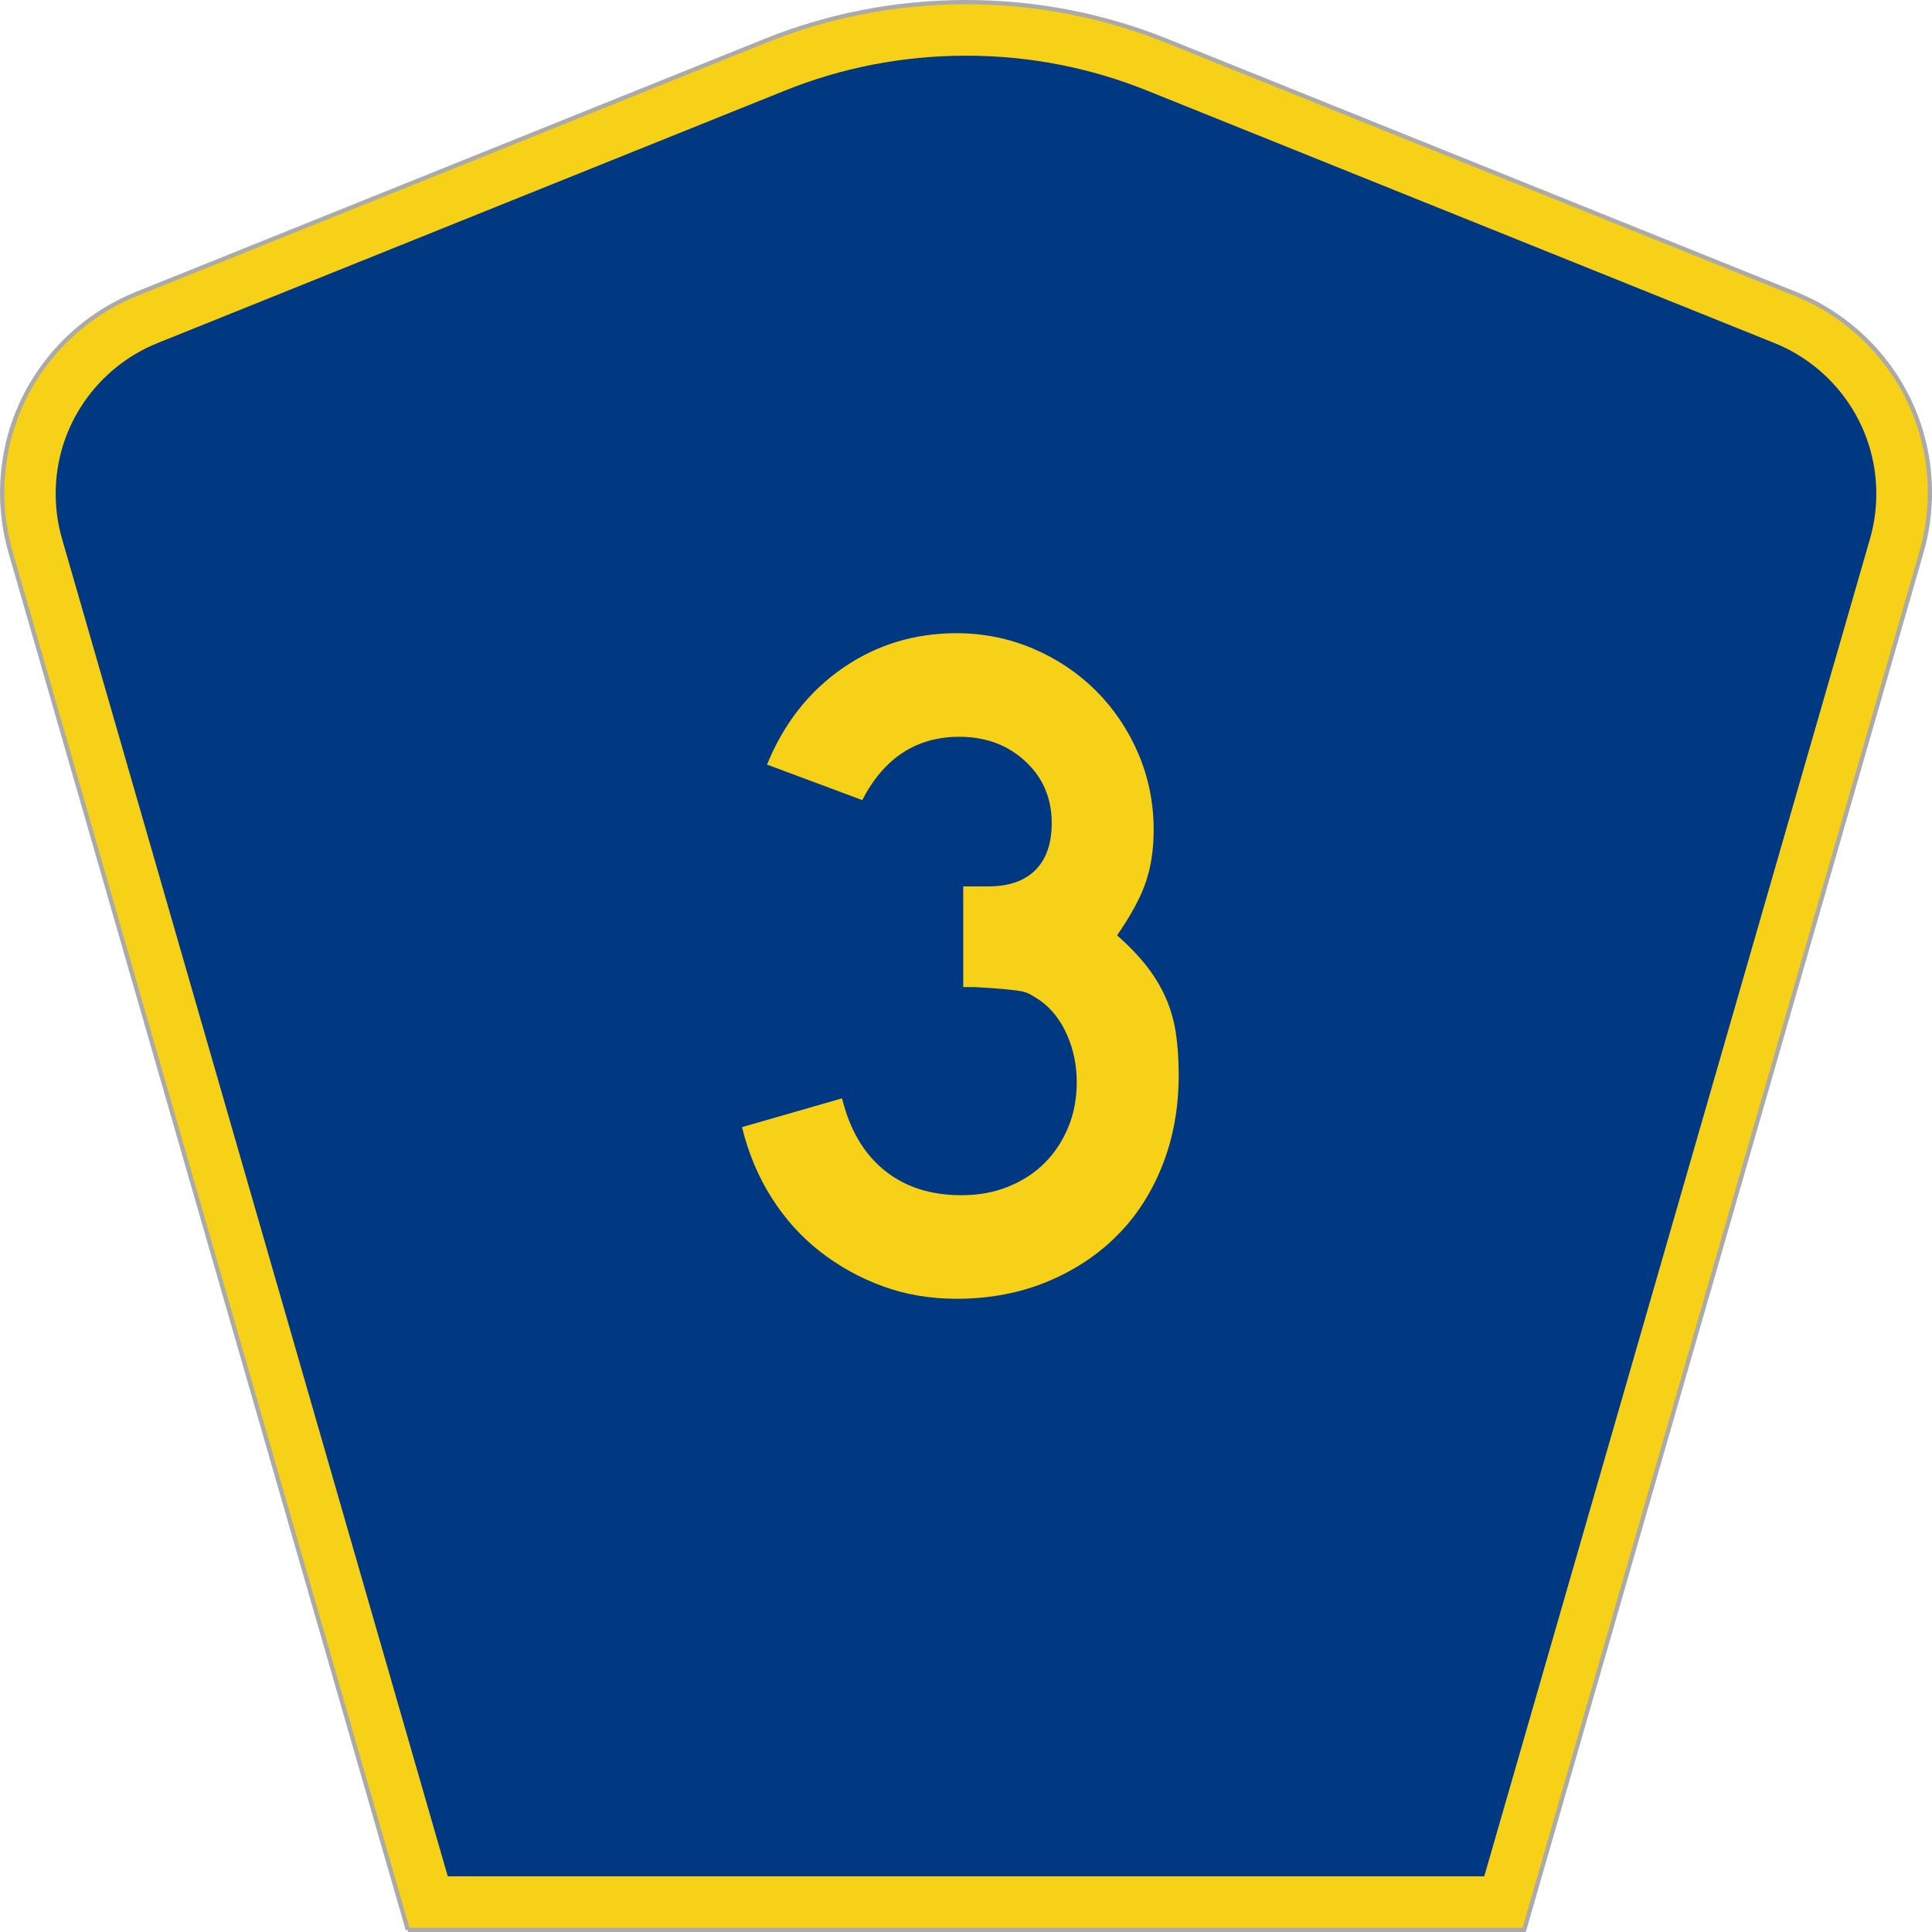 <?xml version="1.0" encoding="UTF-8" standalone="no"?>
<!-- Created with Inkscape (http://www.inkscape.org/) -->

<svg
   xmlns:dc="http://purl.org/dc/elements/1.1/"
   xmlns:cc="http://creativecommons.org/ns#"
   xmlns:rdf="http://www.w3.org/1999/02/22-rdf-syntax-ns#"
   xmlns:svg="http://www.w3.org/2000/svg"
   xmlns="http://www.w3.org/2000/svg"
   xmlns:inkscape="http://www.inkscape.org/namespaces/inkscape"
   version="1.1"
   width="451"
   height="451"
   id="svg2"
   xml:space="preserve"><defs
     id="defs6" /><g
     transform="matrix(1.25,0,0,-1.25,0,451)"
     id="g10"><g
       id="g12"><g
         transform="matrix(1,0,0,-1,0,360.8)"
         id="g14"><path
           d="M 76.164,360.398 1.961,103.07 C 0.949,99.555 0.406,95.836 0.406,91.996 0.406,75.195 10.789,60.813 25.5,54.887 L 142.895,7.637 c 11.585,-4.668 24.246,-7.239 37.511,-7.239 13.262,0 25.926,2.571 37.512,7.239 l 117.391,47.25 c 14.714,5.926 25.097,20.308 25.097,37.109 0,3.84 -0.543,7.559 -1.558,11.074 l -74.2,257.328 -208.484,0 z"
           inkscape:connector-curvature="0"
           id="path16"
           style="fill:#f7d117;fill-opacity:1;fill-rule:evenodd;stroke:#aaaaaa;stroke-width:0.8;stroke-linecap:butt;stroke-linejoin:miter;stroke-miterlimit:4;stroke-opacity:1;stroke-dasharray:none" /></g><path
         d="m 10.398,268.597 c 0,12.727 7.86,23.641 19.036,28.141 l 117.132,47.137 c 10.438,4.207 21.852,6.527 33.832,6.527 11.985,0 23.399,-2.32 33.836,-6.527 l 117.133,-47.137 c 11.176,-4.5 19.031,-15.414 19.031,-28.141 0,-2.929 -0.41,-5.742 -1.175,-8.402 l -72.039,-249.793 -193.567,0 -72.039,249.793 c -0.765,2.656 -1.18,5.473 -1.18,8.402 z"
         inkscape:connector-curvature="0"
         id="path18"
         style="fill:#003882;fill-opacity:1;fill-rule:evenodd;stroke:none" /><path
         d="m 220.121,159.984 c -0.004,-6.094 -1.019,-11.703 -3.055,-16.836 -2.035,-5.137 -4.878,-9.527 -8.531,-13.164 -3.656,-3.645 -8.027,-6.508 -13.113,-8.598 -5.09,-2.086 -10.688,-3.129 -16.793,-3.132 -4.914,0.003 -9.496,0.777 -13.746,2.328 -4.25,1.55 -8.145,3.699 -11.676,6.445 -3.535,2.746 -6.559,6.09 -9.07,10.031 -2.516,3.938 -4.371,8.356 -5.567,13.254 l 18.684,5.375 c 1.434,-5.851 4.066,-10.332 7.898,-13.433 3.832,-3.11 8.621,-4.661 14.375,-4.657 3.227,-0.004 6.161,0.532 8.797,1.61 2.633,1.07 4.879,2.535 6.739,4.386 1.855,1.852 3.324,4.059 4.402,6.629 1.078,2.563 1.617,5.399 1.617,8.508 0,3.102 -0.602,6.027 -1.797,8.774 -1.203,2.746 -2.879,4.894 -5.031,6.449 -0.723,0.476 -1.352,0.867 -1.887,1.164 -0.543,0.297 -1.203,0.504 -1.976,0.629 -0.782,0.117 -1.797,0.238 -3.051,0.355 -1.262,0.117 -3.027,0.235 -5.301,0.36 l -2.152,0 0,19.343 0,-0.535 4.668,0 c 3.828,-0.004 6.761,1.012 8.8,3.043 2.032,2.027 3.051,4.953 3.055,8.777 -0.004,4.653 -1.652,8.504 -4.941,11.551 -3.297,3.043 -7.395,4.563 -12.301,4.567 -8.023,-0.004 -14.074,-3.942 -18.145,-11.821 l -17.781,6.629 c 3.11,7.637 7.809,13.637 14.098,17.996 6.285,4.356 13.383,6.535 21.289,6.539 5.027,-0.004 9.785,-0.961 14.277,-2.867 4.489,-1.914 8.41,-4.539 11.766,-7.879 3.351,-3.347 5.984,-7.258 7.902,-11.73 1.914,-4.481 2.875,-9.227 2.875,-14.238 0,-3.586 -0.48,-6.813 -1.437,-9.676 -0.957,-2.867 -2.754,-6.207 -5.387,-10.028 2.273,-2.031 4.129,-3.972 5.566,-5.82 1.434,-1.855 2.602,-3.797 3.504,-5.824 0.895,-2.031 1.524,-4.211 1.887,-6.535 0.356,-2.332 0.535,-4.989 0.539,-7.969 z"
         inkscape:connector-curvature="0"
         id="path20"
         style="fill:#f7d117;fill-opacity:1;fill-rule:nonzero;stroke:none" /></g></g></svg>